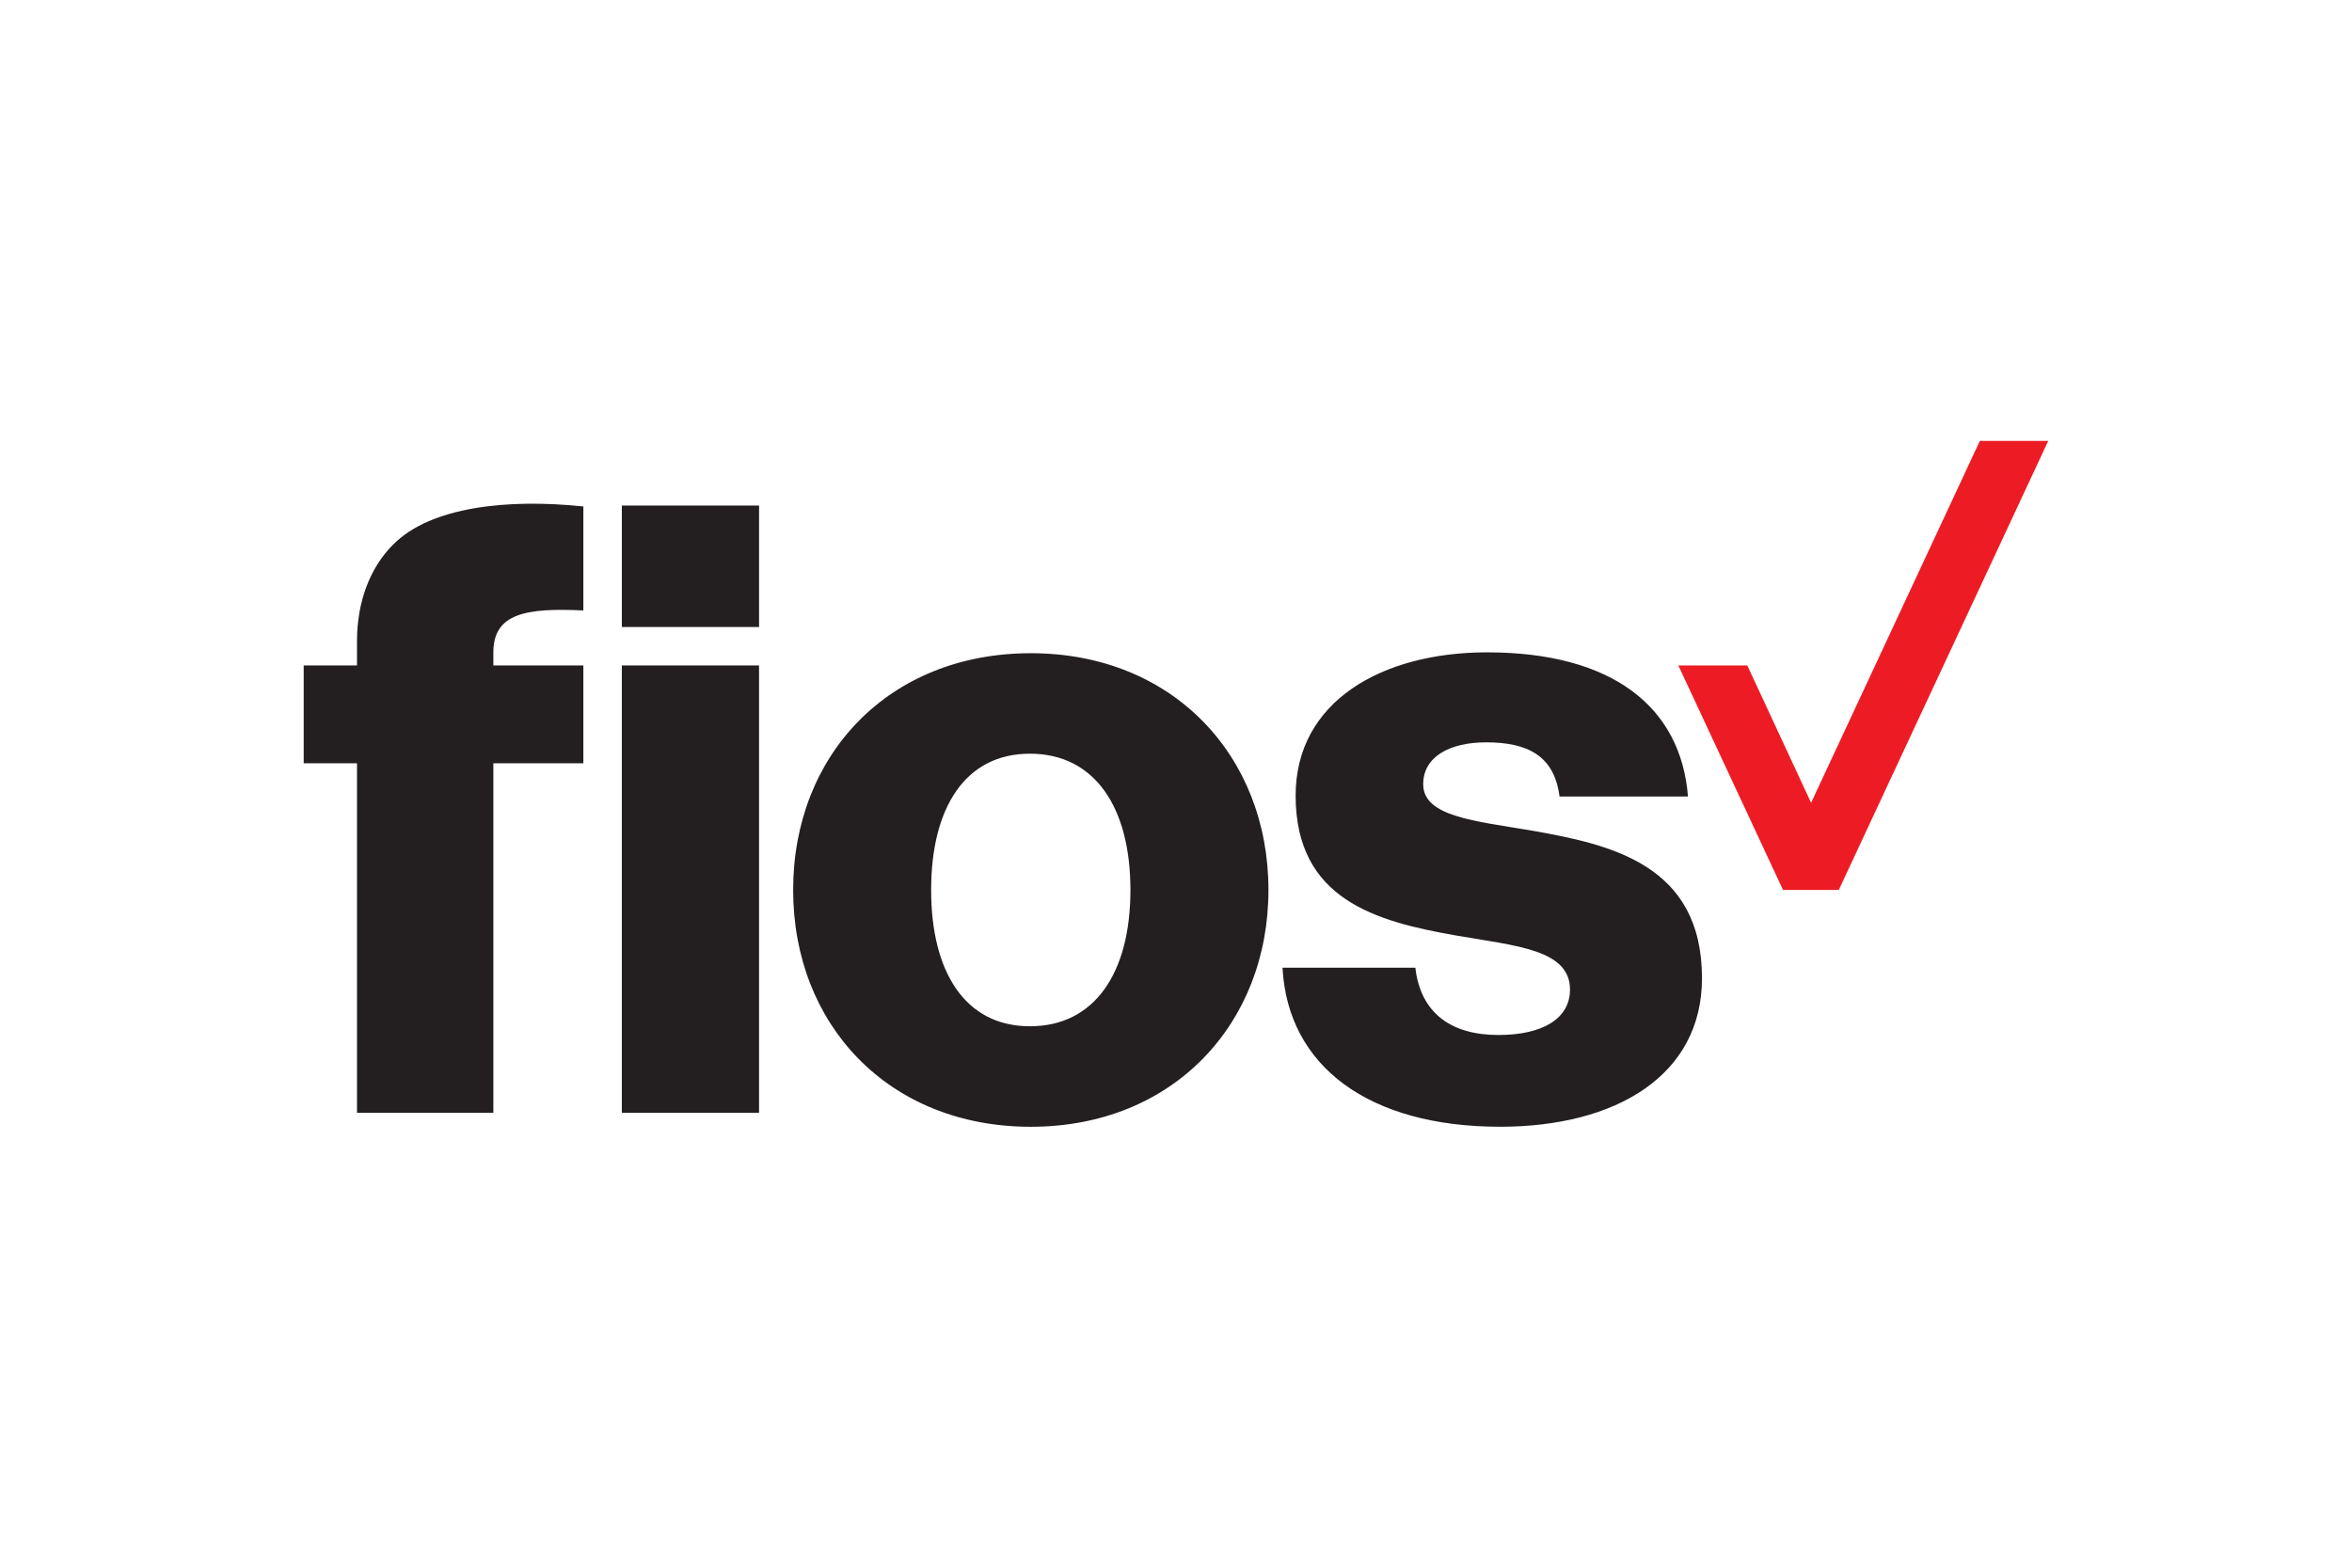 <?xml version="1.0" encoding="UTF-8"?>
<svg id="Layer_1" data-name="Layer 1" xmlns="http://www.w3.org/2000/svg" width="1200" height="800" viewBox="0 0 1200 800">
  <defs>
    <style>
      .cls-1 {
        fill: #ed1c24;
      }

      .cls-2 {
        fill: #231f20;
      }
    </style>
  </defs>
  <path class="cls-2" d="M182.16,567.87h69.55v-178.36h45.92v-49.93h-45.92v-6.67c0-20.06,16.96-22.76,45.92-21.4v-53.06c-38.33-4.03-78,0-97.19,19.6-11.6,11.6-18.29,28.99-18.29,49.05v12.47h-27.2v49.93h27.2v178.36Zm135.1,0h70.01v-228.29h-70.01v228.29Zm208.66,7.13c72.68,0,121.25-52.62,121.25-120.84s-48.57-120.82-121.25-120.82-121.25,52.16-121.25,120.82,48.59,120.84,121.25,120.84m-.46-51.29c-32.99,0-50.39-27.61-50.39-69.55s17.39-69.55,50.39-69.55,51.29,27.22,51.29,69.55-18.27,69.55-51.26,69.55m-208.22-203.74h70.01v-61.98h-70.01v61.98Zm448.08,255.02c59.31,0,103.01-26.32,103.01-75.79,0-57.98-46.38-68.24-86.97-75.37-28.97-4.9-55.27-7.13-55.27-23.61,0-14.27,13.8-21.4,32.1-21.4,20.96,0,34.77,6.67,37.46,27.63h65.53c-3.57-45.49-38.33-73.56-102.52-73.56-53.52,0-97.65,24.96-97.65,73.1,0,53.06,41.02,64.22,81.59,71.35,30.76,5.36,58.39,7.13,58.39,27.63,0,14.73-13.8,23.19-36.54,23.19-24.09,0-39.69-11.14-42.36-34.33h-67.78c2.67,50.39,44.15,81.15,111.01,81.15"/>
  <path class="cls-1" d="M1010.13,225l-86.1,184.66-32.56-70.08h-35.18l53.42,114.58h28.44l106.87-229.16h-34.9Z"/>
</svg>